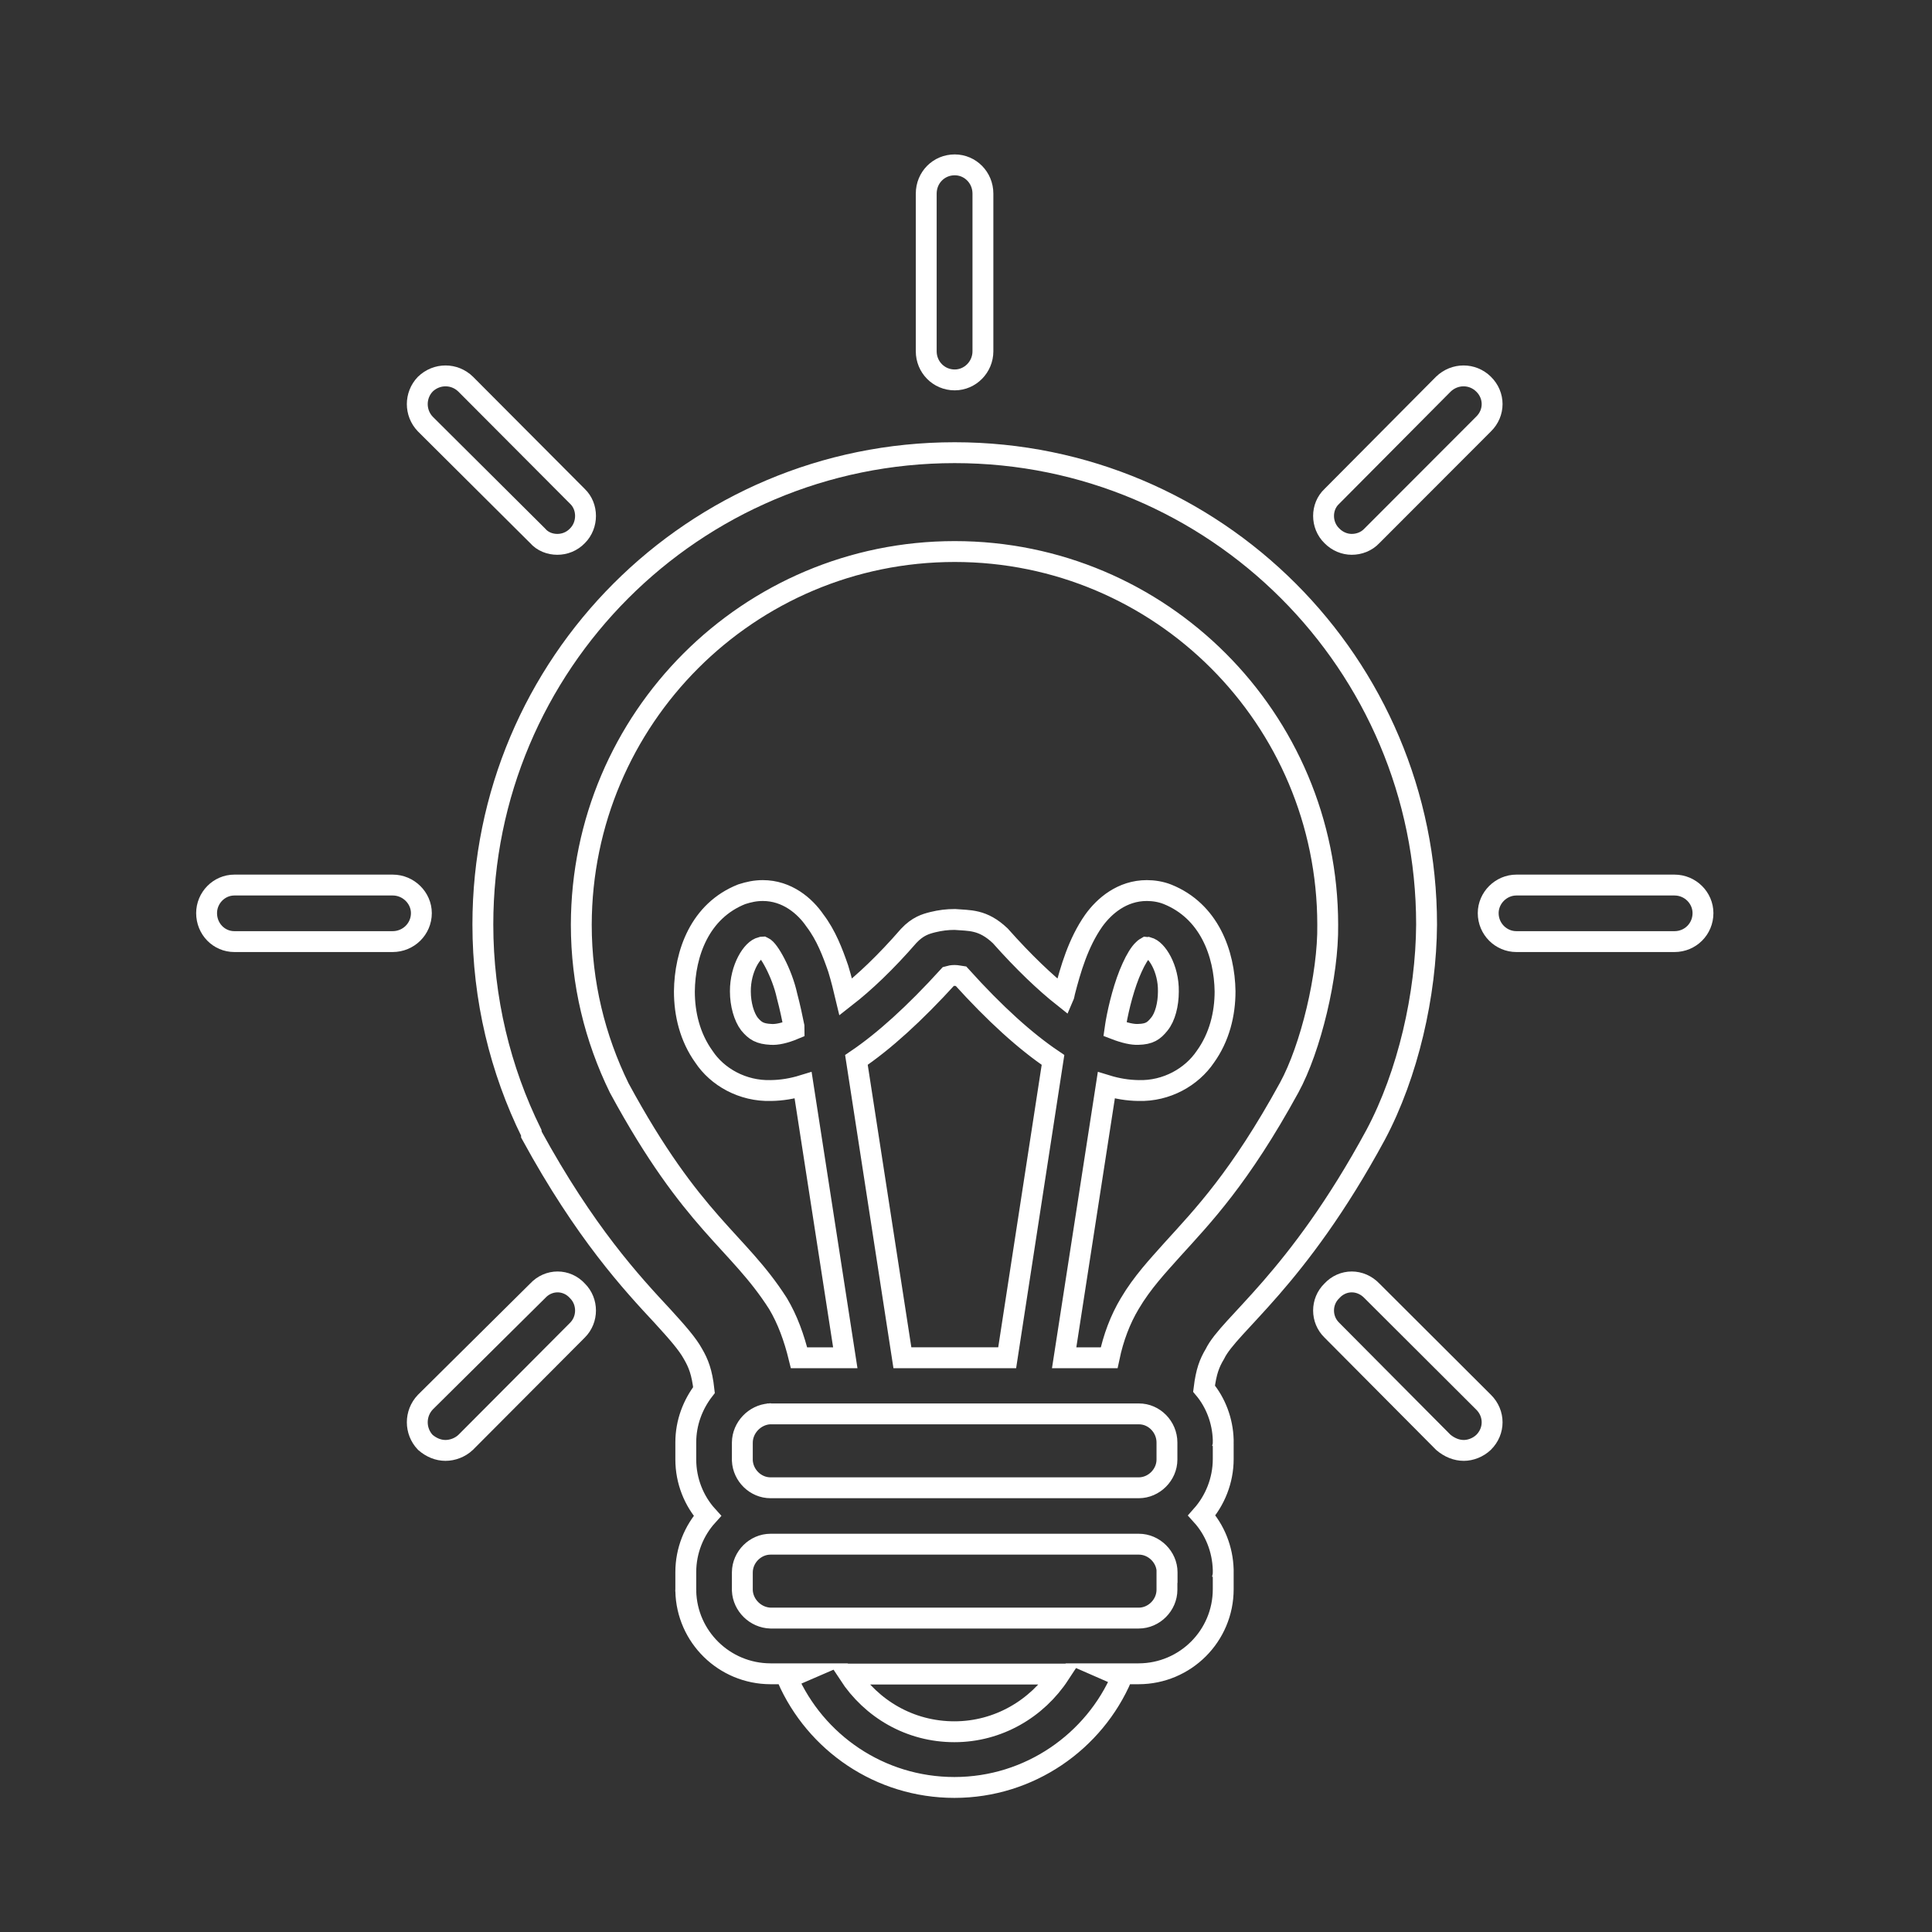 <?xml version="1.0" encoding="utf-8"?>
<!-- Generator: Adobe Illustrator 24.0.1, SVG Export Plug-In . SVG Version: 6.00 Build 0)  -->
<svg version="1.1" id="圖層_1" xmlns="http://www.w3.org/2000/svg" xmlns:xlink="http://www.w3.org/1999/xlink" x="0px" y="0px"
	 viewBox="0 0 137 137" style="enable-background:new 0 0 137 137;" xml:space="preserve">
<rect x="0" y="0" width="137" height="137" fill="#333333" stroke="none"/>
<style type="text/css">
	.st0{fill:none;stroke:#FFFFFF;stroke-width:1.48;stroke-miterlimit:10;}
</style>
<g>
	<g>
		<path class="st0" d="M54.67,100.25h-0.03H54.6c-0.05,0-0.05,0-0.05,0h0.05H54.67z"/>
		<path class="st0" d="M85.38,98.47c0.15-1.21,0.38-1.81,0.77-2.46c1.02-2.11,5.79-5.18,11.4-15.54c2.29-4.3,3.58-9.94,3.61-14.91
			c0-18.48-14.99-33.46-33.46-33.46c-18.51,0-33.46,14.98-33.46,33.46c0,5.27,1.24,10.32,3.44,14.78l0.01,0.06v0.07
			c3.8,6.96,7.12,10.53,9.3,12.87c1.05,1.15,1.76,1.96,2.15,2.67c0.38,0.65,0.64,1.29,0.78,2.56c-0.79,1.02-1.29,2.31-1.29,3.71
			v1.21l0,0l0,0c0,1.53,0.58,2.95,1.53,4c-0.94,1.04-1.53,2.46-1.53,3.99v1.23c0,0.03,0,0.06,0,0.11c0.07,3.25,2.73,5.86,6,5.87
			h1.94l-0.74,0.32c2,4.56,6.55,7.74,11.85,7.74c5.32,0,9.92-3.25,11.88-7.85l-0.48-0.21h1.67c3.3-0.01,5.99-2.68,5.99-6v-1.13
			c0,0.13-0.04,0.28-0.07,0.41c0.06-0.17,0.07-0.32,0.07-0.51v0.05v-0.04c0-0.04,0-0.1,0-0.15c-0.04-1.48-0.6-2.84-1.52-3.86
			c0.93-1.05,1.52-2.47,1.52-4v-1.11c0,0.11-0.04,0.26-0.07,0.37c0.06-0.14,0.07-0.3,0.07-0.47v0.03v-0.03c0-0.05,0-0.09,0-0.15
			C86.7,100.75,86.21,99.46,85.38,98.47z M82.75,102.29L82.75,102.29v1.21c0,1.08-0.92,2-2,2H54.64c-1.07,0-1.95-0.88-2-1.93
			c0-0.03,0-0.07,0-0.07v-1.21c0.01-1.06,0.88-1.96,1.92-2.03c-0.07,0-0.14,0-0.18,0c0.08,0,0.12,0,0.21,0h0.05
			c0.05,0,0.15,0,0.19,0c-0.04,0-0.1,0-0.16,0h26.08C81.84,100.25,82.75,101.18,82.75,102.29L82.75,102.29L82.75,102.29z
			 M60.73,75.16c1.95-1.32,4.1-3.26,6.53-5.93c0.1-0.03,0.26-0.06,0.44-0.06c0.15,0,0.31,0.04,0.45,0.06
			c2.41,2.67,4.56,4.61,6.52,5.93l-3.25,21.12h-7.43L60.73,75.16z M43.91,77.15c-1.72-3.52-2.69-7.42-2.69-11.58
			c0.03-14.62,11.87-26.46,26.48-26.46c14.61,0,26.44,11.85,26.45,26.46c0.05,3.58-1.21,8.77-2.73,11.55
			c-3.51,6.41-6.14,9.12-8.28,11.48c-1.06,1.19-2.13,2.32-3.03,3.84c-0.67,1.12-1.16,2.41-1.46,3.84h-3.19l2.99-19.32
			c0.78,0.24,1.53,0.36,2.28,0.37c2,0.06,3.78-0.97,4.74-2.39c1-1.39,1.4-3.04,1.4-4.64c-0.04-2.68-1.12-5.7-4.1-6.89
			c-0.46-0.18-0.97-0.26-1.45-0.26c-1.75,0-3.02,1.1-3.76,2.13c-1.11,1.58-1.65,3.48-2.06,5.06c-0.03,0.13-0.05,0.27-0.09,0.36
			c-1.3-1.03-2.81-2.46-4.48-4.34c-1.25-1.19-2.2-1.07-3.23-1.16c-0.53,0-1.02,0.06-1.55,0.19c-0.52,0.13-1.07,0.29-1.71,0.97
			c-1.65,1.9-3.15,3.31-4.47,4.34c-0.14-0.59-0.31-1.29-0.53-2.01c-0.4-1.16-0.86-2.37-1.65-3.41c-0.71-1.04-1.98-2.13-3.7-2.13
			c-0.53,0-0.99,0.1-1.49,0.26c-2.98,1.18-4.04,4.2-4.07,6.89c0,1.6,0.39,3.25,1.39,4.64c0.94,1.42,2.73,2.45,4.75,2.39
			c0.75-0.01,1.5-0.13,2.28-0.37l2.99,19.32h-3.28c-0.35-1.43-0.82-2.72-1.49-3.84C52.29,87.93,49.14,86.8,43.91,77.15z
			 M79.06,72.98c0.02-0.15,0.06-0.31,0.08-0.48c0.19-1.08,0.59-2.7,1.14-3.89c0.26-0.58,0.55-1.05,0.78-1.26
			c0.11-0.12,0.21-0.16,0.21-0.16l0.05-0.03c0,0,0.01,0,0.09,0.03c0.6,0.12,1.47,1.48,1.44,3.12c0,0.92-0.23,1.81-0.64,2.31
			c-0.39,0.49-0.71,0.71-1.5,0.73C80.32,73.37,79.76,73.25,79.06,72.98z M56.31,72.98c-0.67,0.28-1.23,0.4-1.64,0.37
			c-0.8-0.04-1.12-0.25-1.53-0.74c-0.38-0.5-0.64-1.39-0.64-2.31c-0.01-1.64,0.85-3,1.48-3.12c0.07-0.03,0.1-0.03,0.1-0.03l0,0
			l0.06,0.03c0.35,0.12,1.31,1.79,1.67,3.44c0.21,0.79,0.37,1.56,0.49,2.15C56.3,72.83,56.31,72.9,56.31,72.98z M67.68,122.8
			c-3.17,0-5.88-1.63-7.49-4.09h14.95C73.53,121.17,70.78,122.8,67.68,122.8z M82.75,111.51L82.75,111.51v1.22
			c0,1.09-0.92,2.01-2,2.01H54.64c-1.07-0.03-1.95-0.91-2-1.95c0-0.03,0-0.05,0-0.05v-1.25c0.01-1.08,0.92-1.99,2-1.99h26.12
			c1.08,0,2,0.92,2,1.99l0,0V111.51z"/>
		<path class="st0" d="M48.63,112.86v-0.02c0-0.05,0-0.1,0-0.11C48.63,112.77,48.63,112.82,48.63,112.86z"/>
		<path class="st0" d="M67.7,26.94c1.1,0,2-0.92,2-2.03V13.73c0-1.14-0.9-2.04-2-2.04c-1.13,0-2.02,0.9-2.02,2.04v11.18
			C65.68,26.02,66.56,26.94,67.7,26.94z"/>
		<path class="st0" d="M38.12,37.99c0.36,0.42,0.89,0.61,1.4,0.61c0.51,0,1.03-0.19,1.43-0.61c0.76-0.76,0.76-2.06,0-2.79
			l-7.93-7.96c-0.8-0.78-2.05-0.78-2.86,0c-0.76,0.79-0.76,2.04,0,2.83L38.12,37.99z"/>
		<path class="st0" d="M97.29,91.54c-0.81-0.85-2.07-0.85-2.85,0c-0.78,0.76-0.78,2.02,0,2.78l7.91,7.96
			c0.44,0.37,0.94,0.57,1.45,0.57c0.48,0,1.01-0.2,1.4-0.57c0.81-0.8,0.81-2.05,0-2.85L97.29,91.54z"/>
		<path class="st0" d="M27.85,62.76H16.62c-1.09,0-1.97,0.91-1.97,1.99c0,1.13,0.88,2.02,1.97,2.02h11.22
			c1.12,0,2.04-0.89,2.04-2.02C29.88,63.67,28.96,62.76,27.85,62.76z"/>
		<path class="st0" d="M118.74,62.76h-11.21c-1.09,0-2,0.91-2,1.99c0,1.13,0.91,2.02,2,2.02h11.21c1.12,0,2.02-0.89,2.02-2.02
			C120.76,63.67,119.86,62.76,118.74,62.76z"/>
		<path class="st0" d="M38.12,91.54l-7.96,7.89c-0.76,0.8-0.76,2.05,0,2.85c0.43,0.37,0.92,0.57,1.43,0.57c0.5,0,1.04-0.2,1.43-0.57
			l7.93-7.96c0.76-0.76,0.76-2.02,0-2.78C40.18,90.69,38.9,90.69,38.12,91.54z"/>
		<path class="st0" d="M95.85,38.6c0.52,0,1.05-0.19,1.44-0.61l7.91-7.92c0.81-0.79,0.81-2.04,0-2.83c-0.79-0.78-2.04-0.78-2.85,0
			l-7.91,7.96c-0.78,0.73-0.78,2.03,0,2.79C94.84,38.4,95.36,38.6,95.85,38.6z"/>
	</g>
</g>
</svg>
